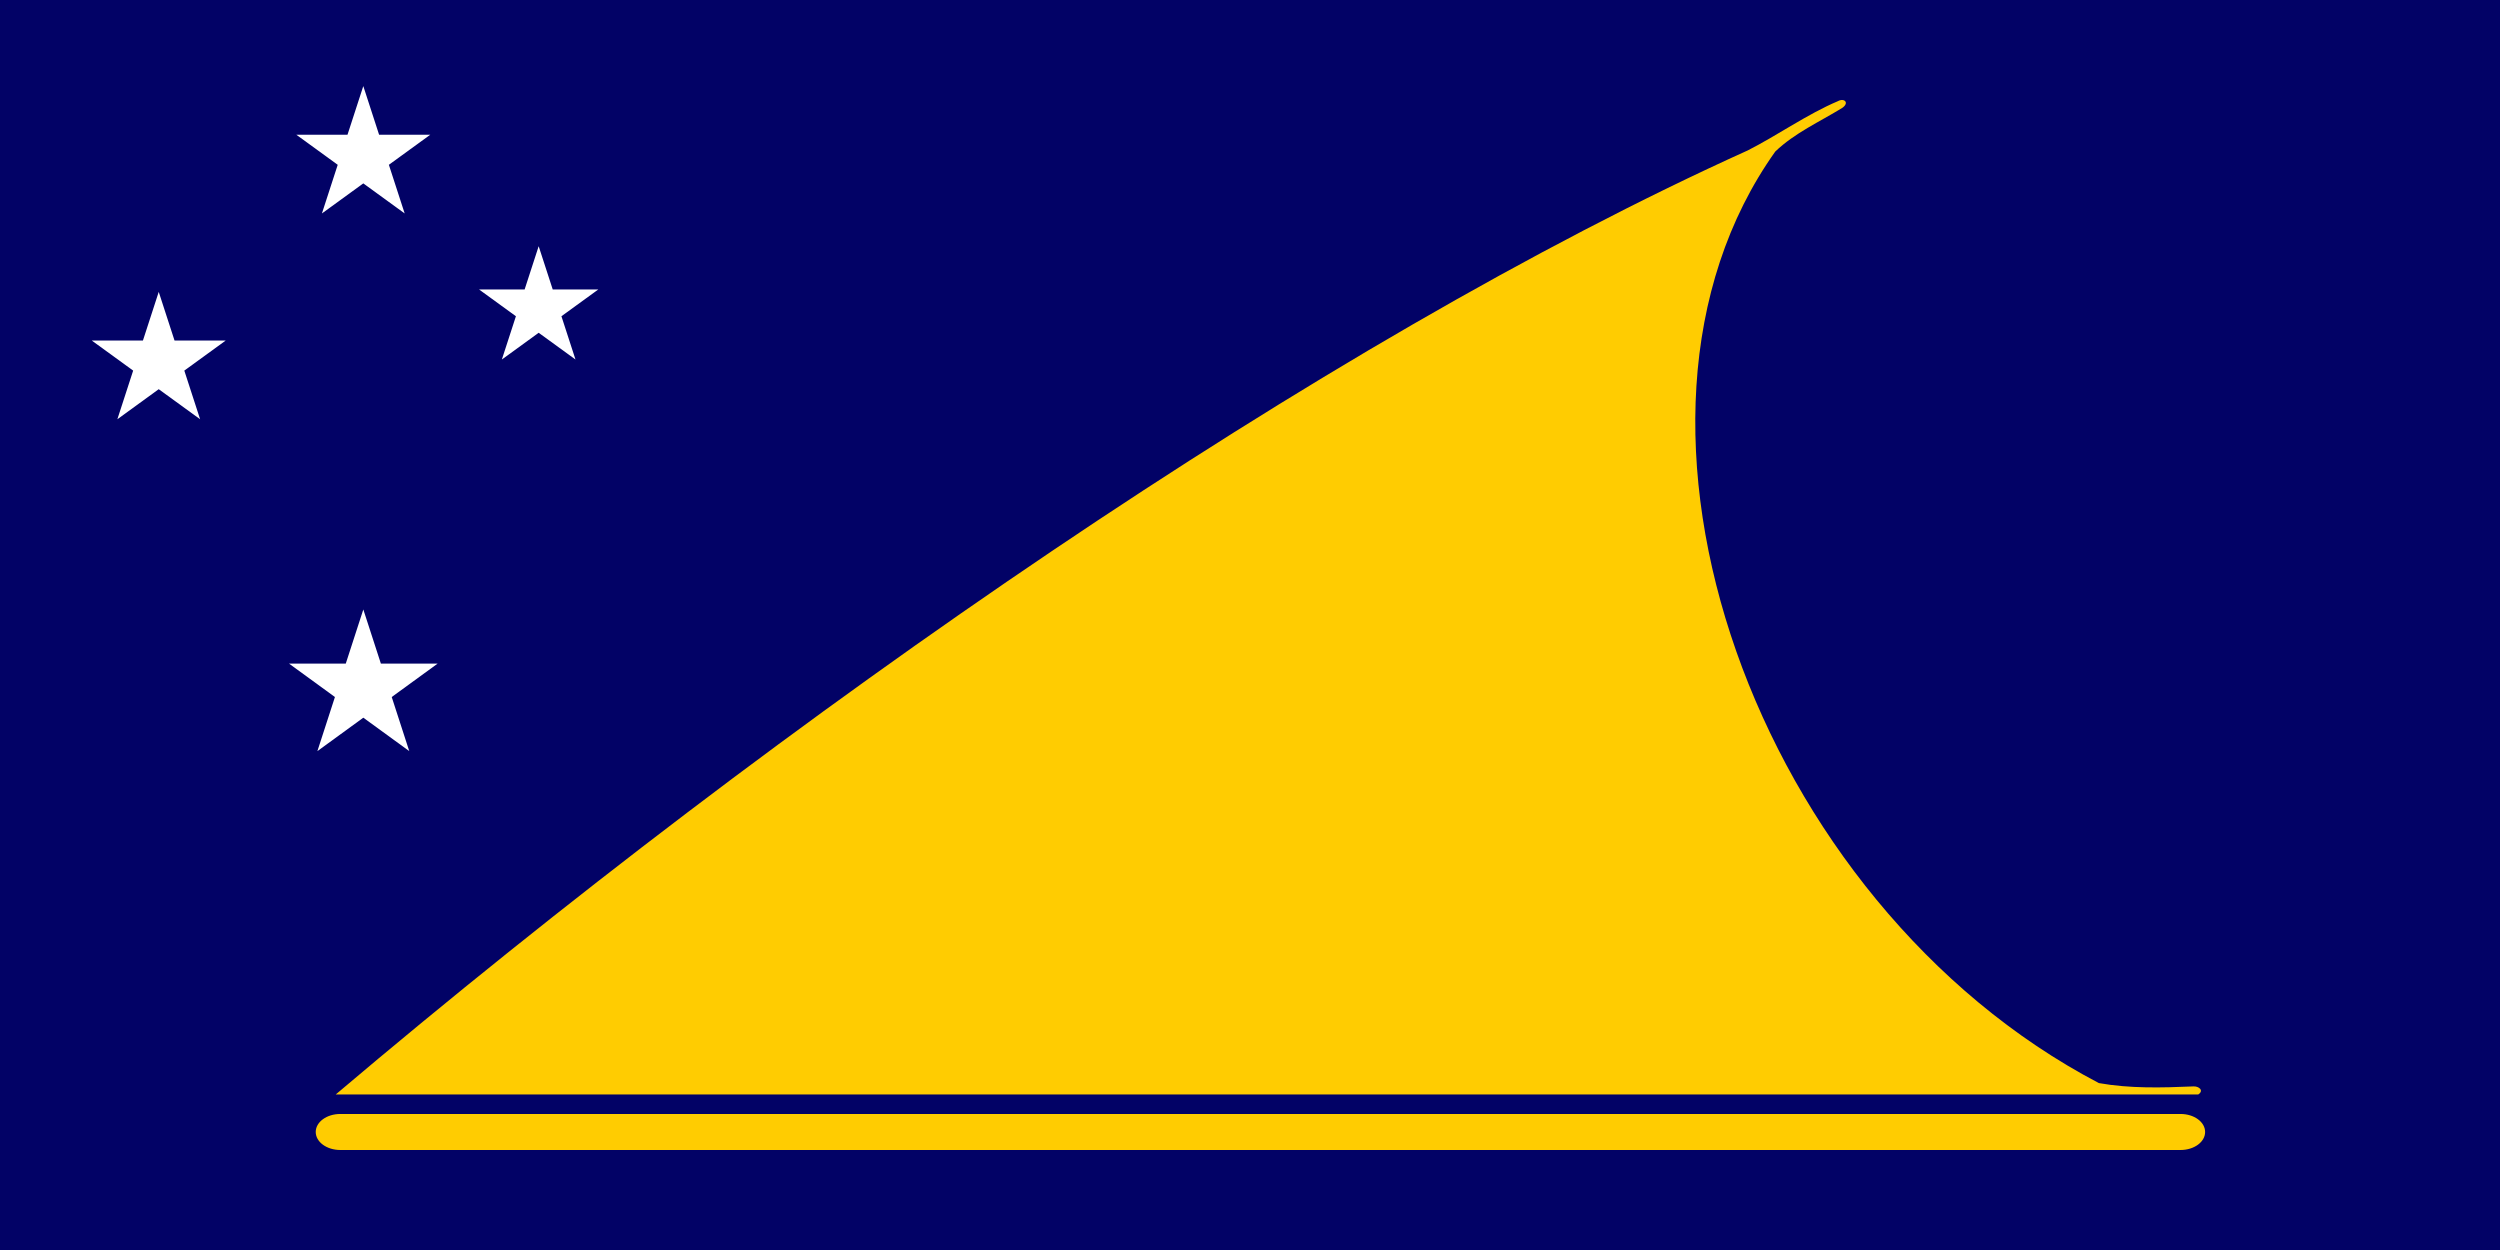 <?xml version="1.0" encoding="UTF-8" standalone="no"?>
<!-- Created with Inkscape (http://www.inkscape.org/) -->
<svg
   xmlns:svg="http://www.w3.org/2000/svg"
   xmlns="http://www.w3.org/2000/svg"
   version="1.0"
   width="1200"
   height="600"
   id="svg3796">
  <defs
     id="defs3798" />
  <g
     transform="translate(-337.143,-140.934)"
     id="layer1">
    <rect
       width="1200"
       height="600"
       x="337.143"
       y="140.934"
       id="rect8"
       style="fill:#020266;fill-opacity:1" />
    <path
       d="M 479.385,205.61 L 503.94,205.61 L 511.525,182.257 L 519.11,205.61 L 543.664,205.61 L 523.802,220.04 L 531.387,243.392 L 511.525,228.962 L 491.663,243.392 L 499.247,220.04 L 479.385,205.61 z"
       id="path11001"
       style="fill:#ffffff" />
    <path
       d="M 381.196,304.394 L 405.75,304.394 L 413.335,281.042 L 420.92,304.394 L 445.475,304.394 L 425.613,318.824 L 433.198,342.177 L 413.335,327.746 L 393.473,342.177 L 401.058,318.824 L 381.196,304.394 z"
       id="path2185"
       style="fill:#ffffff" />
    <path
       d="M 567.107,279.892 L 588.956,279.892 L 595.705,259.115 L 602.455,279.892 L 624.304,279.892 L 606.63,292.731 L 613.379,313.507 L 595.705,300.668 L 578.032,313.507 L 584.781,292.731 L 567.107,279.892 z"
       id="path2191"
       style="fill:#ffffff" />
    <path
       d="M 475.858,459.453 L 503.118,459.453 L 511.539,433.482 L 519.96,459.453 L 547.22,459.453 L 525.169,475.501 L 533.59,501.472 L 511.539,485.424 L 489.488,501.472 L 497.909,475.501 L 475.858,459.453 z"
       id="path2197"
       style="fill:#ffffff" />
    <path
       d="M 1392.302,666.284 C 1395.263,664.361 1392.558,662.23 1389.915,662.41 C 1374.742,663.048 1359.603,663.479 1344.606,660.819 C 1179.911,574.549 1096.935,343.447 1189.274,213.674 C 1198.628,204.706 1210.522,199.447 1221.441,192.714 C 1225.011,190.216 1222.349,187.809 1219.331,189.498 C 1204.579,195.749 1190.323,205.898 1176.097,213.121 C 973.146,304.763 714.856,482.861 498.289,666.284 L 1392.302,666.284 z"
       id="path2701"
       style="fill:#ffcc01;fill-opacity:1;stroke:none;stroke-width:0.8" />
    <path
       d="M 500.497,675.64 L 1383.794,675.64 C 1390.334,675.64 1395.598,679.496 1395.598,684.287 C 1395.598,689.077 1390.334,692.934 1383.794,692.934 L 500.497,692.934 C 493.957,692.934 488.693,689.077 488.693,684.287 C 488.693,679.496 493.957,675.64 500.497,675.64 z"
       id="rect2943"
       style="fill:#ffcc01;fill-opacity:1;stroke:none;stroke-width:1.5;stroke-linecap:round;stroke-linejoin:bevel;stroke-miterlimit:4;stroke-dashoffset:0;stroke-opacity:1" />
  </g>
</svg>
